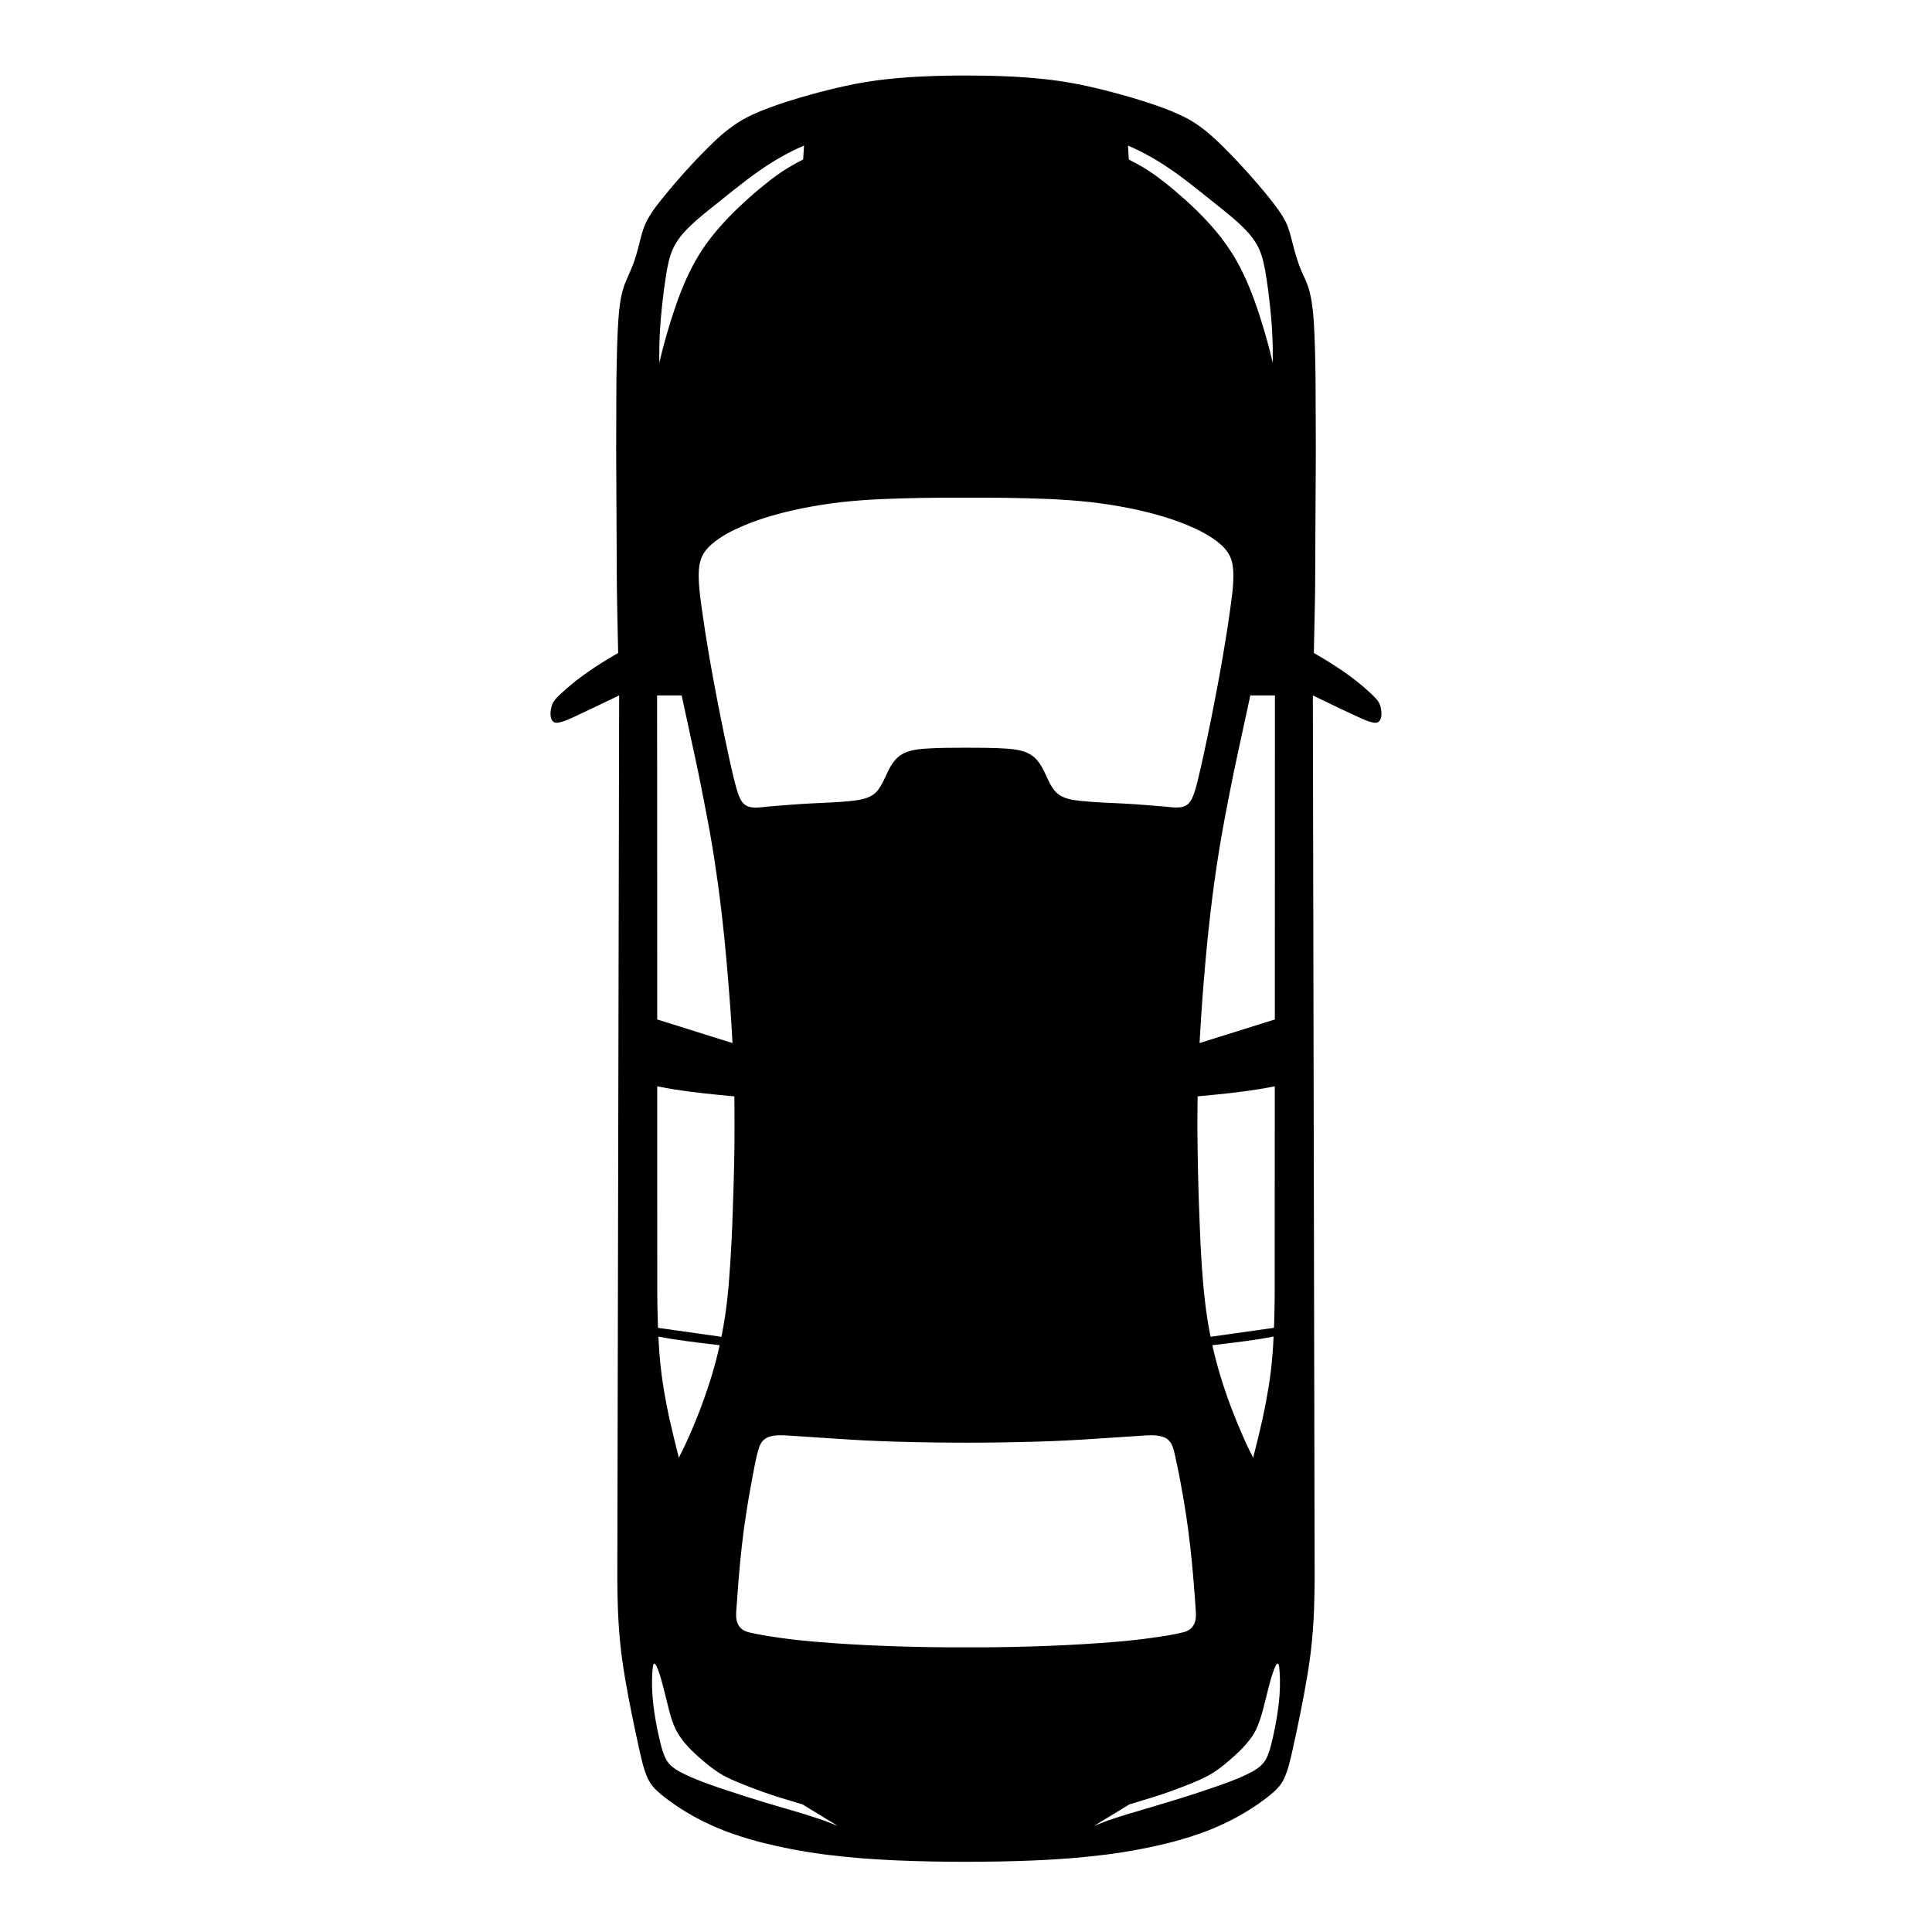 <?xml version="1.0" encoding="UTF-8"?>
<!-- Uploaded to: ICON Repo, www.iconrepo.com, Generator: ICON Repo Mixer Tools -->
<svg fill="#000000" width="800px" height="800px" version="1.1" viewBox="144 144 512 512" xmlns="http://www.w3.org/2000/svg">
 <path d="m491.92 328.3c3.469 1.656 6.922 3.367 10.418 4.969 1.562 0.715 3.156 1.562 4.82 2.035 0.277 0.082 0.582 0.164 0.891 0.207 0.012 0 0.023 0.004 0.039 0.004 0.078 0.012 0.152 0.02 0.227 0.023 0.102 0.008 0.203 0.008 0.301 0l0.094-0.012c0.035-0.004 0.066-0.012 0.102-0.016 0.047-0.012 0.098-0.023 0.145-0.035 0.012-0.004 0.027-0.004 0.039-0.012 0.004-0.004 0.012-0.008 0.016-0.008 0.094-0.035 0.188-0.074 0.273-0.133 0.012-0.008 0.02-0.016 0.027-0.023 0.004-0.004 0.008-0.004 0.012-0.008 0.008-0.004 0.012-0.012 0.02-0.02 1.152-0.883 0.75-3.387 0.348-4.492-0.262-0.723-0.734-1.324-1.258-1.879-0.453-0.496-0.957-0.957-1.461-1.422-0.016-0.016-0.035-0.031-0.051-0.043-0.512-0.469-1.031-0.93-1.559-1.383-0.09-0.078-0.184-0.152-0.273-0.23-0.488-0.414-0.984-0.824-1.484-1.223l-0.129-0.105c-0.012-0.008-0.023-0.02-0.035-0.031-0.055-0.043-0.113-0.082-0.168-0.125-0.637-0.504-1.285-0.988-1.945-1.465-0.246-0.18-0.496-0.352-0.742-0.527-0.254-0.18-0.5-0.363-0.758-0.539-0.332-0.227-0.668-0.445-1-0.668-0.105-0.07-0.211-0.141-0.316-0.211-1.75-1.16-3.535-2.269-5.352-3.316-0.031-0.02-0.062-0.039-0.098-0.059-0.008-0.004-0.016-0.008-0.023-0.012-0.246-0.141-0.496-0.289-0.742-0.426-0.004-0.004-0.008-0.008-0.012-0.012-0.078-0.102-0.094-0.129-0.094-0.227v-0.082-0.051c0.02-0.875 0.035-1.754 0.055-2.633 0.047-2.324 0.098-4.644 0.145-6.969l0.016-0.004c-0.004-0.004-0.012-0.008-0.016-0.012 0.012-0.559 0.023-1.113 0.035-1.672v-0.043c0-0.09 0.004-0.18 0.004-0.27 0.043-2.102 0.09-4.199 0.098-6.301 0.02-4.211 0.043-8.418 0.062-12.629 0.027-5.137 0.051-10.27 0.078-15.406 0.012-2.5 0.035-5 0.039-7.5 0-3.711-0.031-7.418-0.043-11.129-0.008-2-0.012-4.004-0.023-6.004-0.004-0.672-0.004-1.344-0.008-2.016-0.004-0.594-0.02-1.191-0.027-1.785 0-0.09 0-0.18-0.004-0.266-0.004-0.203-0.008-0.41-0.012-0.613-0.023-1.379-0.051-2.762-0.086-4.141-0.043-1.422-0.086-2.844-0.145-4.262-0.004-0.078-0.004-0.156-0.008-0.23-0.086-2.019-0.188-4.062-0.395-6.094-0.051-0.527-0.109-1.059-0.18-1.582-0.016-0.105-0.027-0.207-0.043-0.312-0.039-0.277-0.078-0.555-0.125-0.832-0.043-0.27-0.09-0.539-0.141-0.809-0.027-0.148-0.055-0.301-0.082-0.449-0.07-0.355-0.148-0.707-0.23-1.059-0.016-0.074-0.031-0.152-0.051-0.227-0.004-0.012-0.008-0.023-0.012-0.035-0.016-0.059-0.023-0.117-0.039-0.176-0.387-1.535-1-2.953-1.676-4.379-0.137-0.285-0.262-0.57-0.387-0.859-0.043-0.102-0.09-0.203-0.133-0.309-0.133-0.316-0.262-0.637-0.387-0.957 0-0.004-0.004-0.008-0.004-0.012-0.18-0.469-0.344-0.945-0.508-1.418-0.055-0.156-0.105-0.316-0.156-0.473-0.105-0.316-0.203-0.637-0.301-0.957-0.059-0.199-0.125-0.395-0.18-0.594-0.141-0.484-0.273-0.973-0.406-1.461-0.375-1.406-0.719-2.824-1.117-4.227-0.031-0.117-0.078-0.227-0.113-0.34-0.27-0.887-0.582-1.758-1.012-2.59-1.129-2.199-2.668-4.223-4.238-6.168-0.934-1.184-1.898-2.34-2.875-3.481-0.422-0.492-0.848-0.984-1.273-1.473-0.238-0.273-0.484-0.543-0.727-0.816-0.391-0.441-0.781-0.887-1.176-1.324-0.539-0.598-1.082-1.188-1.629-1.777-0.266-0.289-0.527-0.578-0.793-0.867-1.137-1.215-2.305-2.406-3.488-3.582-0.191-0.191-0.379-0.387-0.57-0.574-0.125-0.125-0.254-0.246-0.379-0.367-0.312-0.301-0.617-0.602-0.934-0.898-0.07-0.066-0.145-0.137-0.219-0.203-0.578-0.539-1.168-1.074-1.77-1.594-0.023-0.02-0.047-0.043-0.07-0.062-0.246-0.215-0.496-0.418-0.746-0.625-0.035-0.027-0.066-0.059-0.102-0.086-0.238-0.195-0.48-0.379-0.723-0.566-1.254-0.973-2.562-1.867-3.957-2.641-0.301-0.164-0.609-0.316-0.91-0.473-0.039-0.02-0.082-0.043-0.121-0.062-0.539-0.277-1.086-0.543-1.637-0.793-0.02-0.008-0.039-0.02-0.059-0.027-0.016-0.008-0.035-0.016-0.055-0.023-1.512-0.688-3.059-1.301-4.621-1.863-0.062-0.023-0.125-0.043-0.184-0.066-0.566-0.207-1.137-0.402-1.707-0.594-0.461-0.156-0.926-0.312-1.387-0.465-0.023-0.008-0.047-0.016-0.07-0.023-0.039-0.012-0.074-0.023-0.113-0.035-0.484-0.156-0.965-0.316-1.449-0.473-0.227-0.07-0.457-0.137-0.684-0.207-0.488-0.152-0.977-0.301-1.469-0.449-0.312-0.094-0.621-0.184-0.934-0.277-0.652-0.191-1.305-0.379-1.957-0.562-0.18-0.051-0.359-0.098-0.539-0.148-0.699-0.191-1.395-0.383-2.094-0.566-0.465-0.121-0.934-0.242-1.402-0.363-0.312-0.078-0.621-0.164-0.934-0.242-0.027-0.008-0.059-0.012-0.086-0.02-0.117-0.031-0.234-0.062-0.355-0.09-2.754-0.691-5.531-1.301-8.324-1.801-0.082-0.016-0.164-0.027-0.246-0.043-0.516-0.09-1.035-0.184-1.555-0.27-0.262-0.043-0.523-0.074-0.781-0.113-0.16-0.023-0.316-0.055-0.473-0.078-0.219-0.031-0.441-0.055-0.66-0.086-0.504-0.07-1.008-0.137-1.508-0.199-0.484-0.059-0.969-0.121-1.453-0.172-0.5-0.055-1.004-0.105-1.508-0.156-0.387-0.039-0.777-0.078-1.164-0.113-0.988-0.09-1.977-0.172-2.965-0.246-1.832-0.137-3.664-0.23-5.5-0.305-0.523-0.02-1.051-0.035-1.574-0.055-0.375-0.012-0.75-0.023-1.125-0.031-0.52-0.012-1.039-0.023-1.559-0.035-0.207-0.004-0.414-0.012-0.625-0.016-0.152-0.004-0.305 0-0.457-0.004-1.395-0.02-2.789-0.035-4.184-0.043-2.102-0.012-4.207 0.008-6.309 0.055h-0.023c-1.746 0.031-3.492 0.094-5.238 0.172-0.137 0.004-0.27 0.008-0.406 0.012-0.816 0.035-1.637 0.082-2.453 0.129-0.641 0.039-1.281 0.082-1.922 0.129-0.125 0.008-0.246 0.016-0.371 0.023-0.055 0.004-0.113 0.008-0.168 0.016-0.699 0.055-1.398 0.113-2.098 0.176-0.246 0.023-0.496 0.047-0.742 0.07-0.594 0.055-1.184 0.117-1.773 0.184-0.473 0.051-0.945 0.109-1.418 0.168-0.293 0.035-0.586 0.066-0.879 0.102-0.09 0.012-0.18 0.027-0.266 0.039-0.742 0.098-1.484 0.207-2.223 0.324-0.277 0.043-0.555 0.078-0.832 0.121-1.828 0.297-3.644 0.656-5.453 1.051-0.406 0.09-0.812 0.184-1.219 0.277-0.426 0.098-0.852 0.191-1.277 0.293-0.203 0.047-0.41 0.09-0.613 0.141-0.426 0.102-0.855 0.215-1.281 0.32-0.133 0.031-0.266 0.062-0.402 0.098-0.117 0.031-0.234 0.062-0.352 0.09-0.531 0.133-1.062 0.27-1.594 0.41-0.598 0.156-1.195 0.316-1.793 0.48-0.215 0.059-0.43 0.117-0.645 0.176-1.875 0.52-3.738 1.066-5.594 1.656-0.008 0.004-0.016 0.004-0.027 0.008-0.004 0-0.008 0.004-0.012 0.004-0.082 0.027-0.164 0.051-0.246 0.078-0.09 0.027-0.18 0.059-0.266 0.086-3.125 0.996-6.254 2.09-9.234 3.469-0.031 0.016-0.062 0.027-0.094 0.039-0.113 0.051-0.223 0.109-0.332 0.16-0.199 0.094-0.402 0.188-0.602 0.285-0.059 0.027-0.113 0.059-0.168 0.09-0.059 0.027-0.113 0.059-0.168 0.09-0.914 0.465-1.793 0.977-2.641 1.527-0.234 0.152-0.469 0.301-0.699 0.461-0.043 0.027-0.082 0.055-0.121 0.086-0.449 0.309-0.887 0.633-1.32 0.965-0.773 0.582-1.535 1.184-2.269 1.828-0.246 0.219-0.484 0.445-0.73 0.664-0.109 0.098-0.219 0.199-0.324 0.297-0.281 0.258-0.566 0.52-0.844 0.785-0.348 0.328-0.688 0.668-1.031 1.004-0.273 0.266-0.551 0.531-0.82 0.801-0.703 0.703-1.402 1.414-2.09 2.133-0.414 0.438-0.828 0.875-1.238 1.312-0.07 0.074-0.137 0.145-0.207 0.219-0.043 0.047-0.09 0.098-0.133 0.145-0.496 0.535-0.992 1.074-1.484 1.613-0.176 0.195-0.352 0.387-0.527 0.582-0.262 0.289-0.523 0.574-0.781 0.867-0.113 0.129-0.227 0.262-0.344 0.391-0.305 0.344-0.605 0.688-0.906 1.035-0.324 0.371-0.645 0.738-0.965 1.113-0.324 0.379-0.641 0.762-0.961 1.141-0.27 0.324-0.543 0.645-0.809 0.973-0.043 0.055-0.09 0.105-0.133 0.156-2.008 2.461-4.176 5.035-5.559 7.918-0.152 0.316-0.285 0.637-0.41 0.961-0.016 0.043-0.039 0.078-0.055 0.121-0.012 0.031-0.02 0.066-0.035 0.102-0.105 0.281-0.195 0.57-0.285 0.855-0.441 1.375-0.77 2.789-1.125 4.188-0.32 1.207-0.656 2.41-1.043 3.598-0.629 1.93-1.539 3.75-2.301 5.621-0.23 0.527-0.449 1.062-0.621 1.617-0.902 2.844-1.223 5.875-1.414 8.867-0.059 0.875-0.105 1.746-0.152 2.617-0.098 1.922-0.16 3.844-0.211 5.769-0.047 1.777-0.078 3.559-0.109 5.336 0 0.113 0 0.23-0.004 0.344-0.004 0.258-0.012 0.516-0.016 0.773-0.055 3.871-0.043 7.746-0.051 11.617-0.008 1.391-0.008 2.781-0.016 4.172-0.004 0.488-0.004 0.98-0.004 1.473 0 0.75-0.008 1.5-0.008 2.254 0.004 2.672 0.027 5.34 0.039 8.012 0.027 5.148 0.051 10.293 0.078 15.441 0.02 4.109 0.043 8.223 0.062 12.332 0.008 1.363 0.031 2.723 0.059 4.086v0.047c0.008 0.422 0.016 0.844 0.027 1.266 0.008 0.387 0.016 0.773 0.023 1.164 0.012 0.488 0.02 0.973 0.031 1.461-0.004 0.004-0.012 0.008-0.016 0.012l0.016 0.004c0.066 3.301 0.137 6.598 0.203 9.898-0.344 0.199-0.688 0.395-1.035 0.594-0.039 0.023-0.078 0.043-0.117 0.066-0.145 0.086-0.289 0.176-0.434 0.262-1.449 0.848-2.879 1.73-4.285 2.652-0.379 0.25-0.754 0.504-1.133 0.758-0.211 0.145-0.426 0.281-0.637 0.426-0.098 0.066-0.195 0.141-0.293 0.207-0.414 0.285-0.824 0.578-1.23 0.875-0.332 0.242-0.66 0.488-0.984 0.734-0.277 0.211-0.566 0.41-0.84 0.625-0.094 0.074-0.188 0.156-0.281 0.23-0.234 0.184-0.461 0.379-0.691 0.566-0.723 0.586-1.43 1.191-2.125 1.812-0.23 0.207-0.469 0.406-0.699 0.617-0.207 0.188-0.41 0.379-0.613 0.566-0.012 0.012-0.027 0.023-0.039 0.035-0.062 0.059-0.125 0.121-0.188 0.18-0.051 0.051-0.105 0.102-0.156 0.152-0.68 0.66-1.348 1.371-1.695 2.262-0.449 1.141-0.867 3.703 0.32 4.606 0.105 0.078 0.219 0.137 0.34 0.176 0.004 0 0.004 0.004 0.008 0.004h0.008c0.027 0.008 0.055 0.012 0.082 0.02 0.105 0.027 0.211 0.039 0.32 0.047 0.441 0.031 0.906-0.074 1.32-0.195 0.035-0.012 0.074-0.02 0.109-0.031 0.031-0.008 0.059-0.02 0.086-0.031 1.188-0.34 2.336-0.887 3.457-1.418 0.215-0.098 0.426-0.199 0.641-0.297 0.316-0.145 0.625-0.297 0.938-0.441 1.121-0.523 2.242-1.047 3.359-1.582 0.059-0.027 0.121-0.059 0.18-0.086 2.191-1.047 4.379-2.109 6.574-3.156l-0.484 234.27c0.016 2.672 0.066 5.34 0.16 8.008 0.082 2.379 0.238 4.75 0.445 7.121 0.023 0.266 0.051 0.531 0.074 0.797 0.039 0.434 0.078 0.863 0.121 1.297 0.305 2.984 0.742 5.953 1.242 8.91 0.516 3.066 1.098 6.121 1.711 9.172 0.07 0.348 0.145 0.695 0.215 1.043 0 0.004 0 0.008 0.004 0.012 0.016 0.082 0.035 0.164 0.051 0.246 0.242 1.207 0.492 2.41 0.746 3.617 0.176 0.836 0.363 1.668 0.543 2.504 0.148 0.676 0.289 1.348 0.441 2.023 0.32 1.434 0.633 2.898 1.031 4.34 0.066 0.234 0.129 0.473 0.199 0.703 0.008 0.031 0.02 0.062 0.027 0.094 0.195 0.652 0.414 1.289 0.664 1.914 0.012 0.027 0.02 0.051 0.031 0.078 0.094 0.23 0.191 0.457 0.293 0.68 0.035 0.078 0.066 0.156 0.102 0.234 0.039 0.082 0.082 0.152 0.121 0.23 0.035 0.074 0.07 0.152 0.105 0.223 0.031 0.059 0.07 0.113 0.102 0.172 0.055 0.098 0.113 0.191 0.168 0.285 1.012 1.664 2.555 2.957 4.098 4.141 0.004 0.004 0.012 0.008 0.016 0.012 0.008 0.008 0.02 0.012 0.027 0.02 0.18 0.137 0.363 0.277 0.543 0.414 0.133 0.102 0.27 0.191 0.402 0.289 0.43 0.32 0.863 0.637 1.301 0.941 0.141 0.098 0.285 0.195 0.426 0.293 0.508 0.348 1.02 0.688 1.535 1.016 0.074 0.047 0.148 0.09 0.219 0.137 0.578 0.363 1.16 0.719 1.75 1.066 0.047 0.027 0.098 0.055 0.145 0.082 0.406 0.238 0.812 0.477 1.227 0.707 0.164 0.09 0.332 0.176 0.5 0.266 0.051 0.027 0.098 0.059 0.148 0.086 0.117 0.062 0.234 0.121 0.352 0.18 0.469 0.25 0.941 0.496 1.418 0.734 0.211 0.105 0.426 0.207 0.637 0.309 0.504 0.242 1.008 0.484 1.516 0.715 0.094 0.043 0.188 0.082 0.281 0.125 0.621 0.277 1.246 0.547 1.875 0.809 0.016 0.008 0.035 0.012 0.051 0.02 0.434 0.176 0.863 0.359 1.301 0.527 0.18 0.07 0.363 0.133 0.543 0.199 0.07 0.027 0.141 0.059 0.215 0.086 0.223 0.082 0.445 0.16 0.668 0.242 0.328 0.121 0.66 0.242 0.992 0.355 0.559 0.195 1.121 0.383 1.688 0.566 0.113 0.039 0.23 0.074 0.344 0.113 0.621 0.199 1.246 0.391 1.871 0.574 0.109 0.031 0.219 0.066 0.332 0.098 0.578 0.168 1.156 0.328 1.734 0.488 0.117 0.031 0.234 0.066 0.352 0.098 0.066 0.016 0.133 0.031 0.195 0.051 0.172 0.047 0.344 0.098 0.516 0.141 0.477 0.125 0.957 0.242 1.438 0.359 0.051 0.012 0.105 0.027 0.156 0.039 2.18 0.535 4.375 1.016 6.582 1.438 0.078 0.016 0.156 0.031 0.238 0.047 0.062 0.012 0.129 0.023 0.191 0.035 0.07 0.012 0.137 0.027 0.207 0.039 0.094 0.016 0.184 0.031 0.277 0.051 2.086 0.398 4.184 0.738 6.285 1.035 0.234 0.031 0.469 0.062 0.703 0.098 0.398 0.055 0.793 0.109 1.191 0.164 0.117 0.016 0.234 0.027 0.352 0.039 0.066 0.008 0.129 0.02 0.195 0.027 0.176 0.023 0.355 0.039 0.531 0.059 2.648 0.328 5.301 0.602 7.961 0.816 0.211 0.016 0.418 0.027 0.629 0.047 0.156 0.012 0.312 0.031 0.469 0.043 0.598 0.047 1.191 0.082 1.789 0.121 0.711 0.051 1.426 0.102 2.137 0.145 0.797 0.051 1.594 0.09 2.391 0.129 0.531 0.027 1.062 0.062 1.594 0.086 0.195 0.008 0.387 0.016 0.582 0.023 0.176 0.008 0.352 0.02 0.527 0.027 2.844 0.125 5.688 0.207 8.531 0.266 0.113 0.004 0.227 0.008 0.34 0.008h0.094c0.141 0.004 0.285 0.008 0.426 0.012 2.949 0.055 5.898 0.078 8.848 0.074 2.594-0.004 5.188-0.02 7.781-0.066 0.309-0.004 0.613-0.004 0.922-0.012 0.125-0.004 0.25-0.008 0.379-0.008h0.09c0.109-0.004 0.219-0.008 0.324-0.008 2.902-0.059 5.801-0.145 8.699-0.273 0.152-0.008 0.305-0.016 0.461-0.023 0.16-0.008 0.32-0.012 0.48-0.02 0.539-0.023 1.078-0.059 1.617-0.086 0.82-0.043 1.637-0.082 2.457-0.133 0.688-0.043 1.375-0.094 2.059-0.141 0.641-0.043 1.285-0.082 1.926-0.133 0.141-0.012 0.277-0.027 0.414-0.039 0.176-0.016 0.352-0.023 0.527-0.039 2.664-0.215 5.328-0.488 7.981-0.816 0.203-0.023 0.41-0.043 0.613-0.066 0.066-0.008 0.133-0.02 0.199-0.027 0.098-0.012 0.199-0.023 0.297-0.035 0.34-0.043 0.684-0.094 1.023-0.141 0.328-0.043 0.66-0.09 0.988-0.133 0.617-0.09 1.234-0.18 1.852-0.277 0.051-0.008 0.105-0.016 0.156-0.023 1.367-0.215 2.734-0.453 4.098-0.707 0.125-0.023 0.246-0.043 0.371-0.066 0.062-0.012 0.125-0.023 0.188-0.035 0.051-0.008 0.098-0.02 0.148-0.027 0.086-0.016 0.172-0.035 0.258-0.051 2.164-0.414 4.32-0.883 6.465-1.406 0.168-0.039 0.332-0.082 0.496-0.125 0.41-0.102 0.824-0.203 1.234-0.309 0.145-0.039 0.289-0.078 0.434-0.117 0.074-0.02 0.148-0.039 0.223-0.059 0.141-0.039 0.281-0.082 0.426-0.121 0.562-0.152 1.125-0.309 1.688-0.473 0.109-0.031 0.219-0.066 0.328-0.098 0.629-0.188 1.258-0.379 1.883-0.578 0.121-0.039 0.238-0.078 0.355-0.117 0.566-0.184 1.133-0.375 1.699-0.57 0.328-0.113 0.656-0.234 0.984-0.355 0.242-0.09 0.484-0.172 0.727-0.262 0.07-0.027 0.141-0.055 0.207-0.082 0.164-0.062 0.328-0.117 0.488-0.18 0.438-0.168 0.875-0.352 1.309-0.531 0.039-0.016 0.078-0.031 0.113-0.047 0.617-0.254 1.234-0.523 1.844-0.797 0.094-0.043 0.191-0.086 0.285-0.129 0.504-0.23 1.008-0.469 1.508-0.711 0.211-0.105 0.426-0.207 0.637-0.312 0.461-0.23 0.914-0.469 1.367-0.707 0.137-0.074 0.277-0.141 0.414-0.215 0.055-0.031 0.105-0.062 0.16-0.09 0.145-0.078 0.293-0.152 0.438-0.23 0.395-0.219 0.785-0.449 1.176-0.676 0.09-0.055 0.184-0.105 0.273-0.156 0.555-0.324 1.098-0.66 1.641-1 0.105-0.066 0.207-0.129 0.312-0.195 0.488-0.312 0.973-0.637 1.453-0.961 0.164-0.113 0.332-0.223 0.496-0.336 0.41-0.285 0.812-0.582 1.211-0.879 0.156-0.117 0.32-0.227 0.477-0.344 1.523-1.152 3.113-2.383 4.25-3.949 0.004-0.008 0.008-0.012 0.012-0.02 0.137-0.188 0.266-0.387 0.387-0.586 0.059-0.094 0.113-0.188 0.168-0.285 0.039-0.07 0.086-0.137 0.125-0.211 0.035-0.07 0.066-0.141 0.102-0.211 0.031-0.062 0.07-0.121 0.098-0.188 0.039-0.082 0.07-0.164 0.105-0.246 0.102-0.227 0.203-0.453 0.297-0.684 0.008-0.02 0.016-0.043 0.023-0.062 0.254-0.629 0.477-1.277 0.672-1.934 0.004-0.02 0.012-0.035 0.016-0.055 0.078-0.258 0.152-0.52 0.223-0.781 0.391-1.422 0.703-2.871 1.02-4.285 0.125-0.562 0.242-1.125 0.367-1.688 0.219-0.992 0.438-1.984 0.648-2.977 0.066-0.32 0.133-0.645 0.199-0.965 0.195-0.934 0.391-1.867 0.578-2.805 0.012-0.051 0.02-0.102 0.031-0.152 0.059-0.285 0.117-0.566 0.176-0.852 0.613-3.062 1.199-6.137 1.719-9.219 0.496-2.945 0.938-5.902 1.238-8.875 0.035-0.348 0.066-0.695 0.098-1.043 0.039-0.398 0.078-0.801 0.113-1.199 0.027-0.293 0.047-0.59 0.07-0.883 0.031-0.391 0.062-0.781 0.094-1.172 0.121-1.641 0.215-3.281 0.27-4.926 0.035-1.051 0.062-2.106 0.086-3.156 0.008-0.258 0.016-0.516 0.02-0.777 0.027-1.371 0.047-2.746 0.055-4.117zm-11.441-104.07c0.293 2.66 0.535 5.328 0.672 8 0.137 2.656 0.176 5.305 0.129 7.965l-0.008-0.012c-0.086-0.395-0.172-0.785-0.262-1.18-0.043-0.184-0.09-0.367-0.133-0.551-0.125-0.523-0.25-1.043-0.383-1.566-0.055-0.219-0.113-0.438-0.172-0.656-0.117-0.453-0.238-0.91-0.363-1.363-0.105-0.383-0.215-0.766-0.32-1.148-0.031-0.113-0.062-0.227-0.094-0.34-0.027-0.098-0.059-0.199-0.086-0.297-0.07-0.246-0.141-0.496-0.211-0.742-0.074-0.246-0.148-0.492-0.223-0.738-0.059-0.195-0.117-0.391-0.176-0.586-0.117-0.398-0.238-0.797-0.359-1.195-0.141-0.465-0.289-0.93-0.434-1.391-0.082-0.266-0.164-0.531-0.25-0.797-0.047-0.141-0.094-0.281-0.141-0.426-0.164-0.508-0.332-1.016-0.504-1.52-0.172-0.5-0.348-0.996-0.527-1.496-0.066-0.18-0.129-0.363-0.195-0.547-0.051-0.141-0.102-0.285-0.152-0.426-0.07-0.184-0.141-0.367-0.211-0.551-0.188-0.492-0.375-0.988-0.57-1.477-0.035-0.094-0.074-0.184-0.109-0.277-0.254-0.633-0.516-1.262-0.785-1.887-0.035-0.078-0.066-0.156-0.102-0.234-0.094-0.211-0.18-0.426-0.273-0.641-0.184-0.41-0.375-0.812-0.566-1.219-0.035-0.078-0.07-0.156-0.109-0.234-0.32-0.676-0.652-1.344-1-2.008-0.004-0.008-0.008-0.016-0.012-0.02-0.016-0.027-0.031-0.059-0.047-0.086-0.332-0.629-0.676-1.254-1.035-1.867-0.027-0.047-0.055-0.09-0.078-0.137-0.203-0.352-0.406-0.703-0.617-1.047-0.16-0.262-0.332-0.516-0.496-0.773-0.023-0.035-0.043-0.066-0.066-0.102-0.363-0.562-0.738-1.113-1.121-1.66-0.074-0.105-0.145-0.207-0.219-0.312-0.32-0.449-0.652-0.891-0.984-1.332-0.098-0.129-0.188-0.262-0.289-0.391-0.031-0.039-0.062-0.078-0.094-0.117-0.422-0.539-0.852-1.074-1.289-1.602-0.016-0.02-0.031-0.039-0.047-0.055-0.043-0.051-0.086-0.098-0.125-0.148-1.441-1.707-2.969-3.34-4.559-4.91-0.02-0.02-0.039-0.043-0.059-0.062-0.016-0.016-0.035-0.031-0.051-0.047-0.117-0.113-0.23-0.234-0.348-0.348-0.102-0.098-0.211-0.191-0.312-0.293-1.723-1.676-3.519-3.281-5.356-4.832-0.082-0.07-0.16-0.141-0.238-0.207-0.145-0.121-0.293-0.242-0.438-0.363-0.094-0.078-0.188-0.16-0.285-0.238-0.074-0.059-0.148-0.117-0.223-0.18-0.484-0.383-0.961-0.77-1.441-1.152-0.055-0.043-0.109-0.09-0.168-0.133-0.457-0.359-0.918-0.715-1.387-1.062-0.352-0.266-0.711-0.523-1.066-0.781-0.125-0.09-0.246-0.176-0.371-0.262-0.266-0.188-0.527-0.383-0.801-0.566-0.121-0.082-0.246-0.152-0.367-0.23-0.461-0.305-0.93-0.602-1.402-0.891-0.059-0.035-0.113-0.074-0.172-0.109-0.172-0.102-0.348-0.195-0.52-0.293-0.461-0.266-0.918-0.531-1.387-0.785-0.086-0.047-0.168-0.09-0.254-0.137-0.473-0.254-0.949-0.504-1.43-0.754-0.09-0.047-0.176-0.094-0.266-0.141l-0.004-0.008c0.004 0.004 0.008 0.004 0.012 0.008l-0.223-3.68c1.895 0.805 3.742 1.719 5.547 2.715 2.219 1.227 4.359 2.598 6.441 4.047 2.168 1.512 4.258 3.125 6.328 4.766 2.324 1.84 4.637 3.703 6.949 5.559 1.875 1.504 3.731 3.059 5.434 4.758 1.555 1.551 2.953 3.269 3.906 5.258 1.023 2.137 1.508 4.488 1.887 6.812 0.43 2.566 0.773 5.148 1.059 7.731zm-4.223 305.45c-0.051 0.207-0.105 0.41-0.156 0.617v0.008c-0.027-0.051-0.055-0.102-0.082-0.152-0.352-0.68-0.695-1.363-1.027-2.051-0.105-0.215-0.207-0.434-0.312-0.652-0.188-0.391-0.367-0.785-0.547-1.18-0.227-0.488-0.445-0.98-0.668-1.473-1.113-2.523-2.164-5.066-3.141-7.644-0.367-0.977-0.73-1.957-1.078-2.941-0.355-1-0.699-2.008-1.027-3.019-0.102-0.309-0.195-0.621-0.293-0.934-0.215-0.672-0.426-1.344-0.629-2.019-0.129-0.434-0.25-0.871-0.375-1.305-0.16-0.566-0.324-1.129-0.477-1.699-0.125-0.461-0.242-0.922-0.359-1.387-0.145-0.559-0.281-1.117-0.414-1.676-0.109-0.457-0.215-0.914-0.32-1.375-0.023-0.102-0.043-0.207-0.066-0.309 3.902-0.449 7.805-0.91 11.688-1.508 0.402-0.062 0.801-0.117 1.203-0.18 1.117-0.18 2.227-0.387 3.336-0.609-0.039 0.77-0.07 1.543-0.117 2.312-0.168 2.68-0.402 5.352-0.754 8.012-0.008 0.062-0.02 0.129-0.027 0.191-0.105 0.797-0.223 1.594-0.348 2.391-0.035 0.215-0.07 0.426-0.102 0.641-0.426 2.625-0.934 5.234-1.484 7.836-0.082 0.395-0.176 0.789-0.262 1.184-0.672 2.988-1.402 5.957-2.16 8.922zm-144.45-330.01c2.316-1.855 4.625-3.715 6.949-5.559 2.07-1.641 4.164-3.254 6.328-4.766 2.078-1.449 4.223-2.82 6.441-4.047 1.805-1 3.652-1.91 5.547-2.715l-0.223 3.68c0.004-0.004 0.008-0.004 0.012-0.008l-0.012 0.016c-0.293 0.148-0.586 0.301-0.879 0.453-0.266 0.133-0.535 0.27-0.793 0.41-0.125 0.066-0.242 0.141-0.367 0.207-0.32 0.176-0.637 0.359-0.953 0.543-0.273 0.156-0.551 0.309-0.82 0.473-0.586 0.352-1.164 0.711-1.73 1.086-0.027 0.023-0.059 0.043-0.09 0.066-0.02 0.012-0.039 0.023-0.059 0.035-0.137 0.09-0.266 0.188-0.398 0.281-0.414 0.281-0.824 0.566-1.23 0.863-0.352 0.258-0.703 0.52-1.051 0.785-0.16 0.121-0.32 0.242-0.48 0.367-0.594 0.461-1.18 0.934-1.766 1.41-0.262 0.211-0.52 0.426-0.777 0.641-0.094 0.078-0.191 0.156-0.285 0.234-0.086 0.07-0.168 0.148-0.254 0.219-0.367 0.309-0.734 0.613-1.098 0.926-0.406 0.352-0.805 0.715-1.207 1.07-0.145 0.129-0.293 0.258-0.438 0.387-0.887 0.797-1.762 1.602-2.617 2.426-0.102 0.098-0.203 0.188-0.305 0.285-0.16 0.152-0.316 0.312-0.473 0.469-0.121 0.121-0.242 0.238-0.363 0.359-0.422 0.422-0.84 0.848-1.258 1.273-0.082 0.086-0.168 0.168-0.25 0.254-0.043 0.047-0.086 0.094-0.129 0.137-0.312 0.324-0.617 0.656-0.922 0.988-0.531 0.578-1.055 1.168-1.566 1.762-0.105 0.125-0.219 0.246-0.324 0.371-0.219 0.262-0.43 0.527-0.645 0.789-0.242 0.297-0.484 0.59-0.719 0.891-0.199 0.254-0.391 0.512-0.586 0.766-0.234 0.309-0.465 0.621-0.695 0.934-0.094 0.129-0.191 0.254-0.285 0.383-0.098 0.137-0.188 0.281-0.281 0.418-0.23 0.336-0.461 0.672-0.684 1.012-0.148 0.23-0.301 0.457-0.449 0.688-0.074 0.117-0.156 0.234-0.23 0.352-0.215 0.348-0.422 0.699-0.629 1.051-0.066 0.113-0.137 0.223-0.203 0.336-0.707 1.223-1.363 2.469-1.977 3.738-0.023 0.051-0.051 0.098-0.074 0.148-0.062 0.129-0.117 0.262-0.18 0.391-0.141 0.301-0.285 0.598-0.422 0.898-0.078 0.168-0.148 0.344-0.223 0.512-0.109 0.246-0.215 0.492-0.32 0.738-0.191 0.445-0.379 0.891-0.562 1.34-0.098 0.234-0.191 0.469-0.285 0.707-0.195 0.488-0.383 0.98-0.566 1.469-0.074 0.195-0.148 0.387-0.219 0.582-0.254 0.688-0.5 1.379-0.738 2.07-0.004 0.016-0.012 0.035-0.016 0.051-0.867 2.531-1.664 5.09-2.398 7.664-0.004 0.012-0.008 0.023-0.012 0.039-0.027 0.094-0.051 0.184-0.078 0.277-0.098 0.348-0.199 0.691-0.293 1.039-0.012 0.047-0.023 0.094-0.039 0.141-0.523 1.883-1 3.781-1.418 5.691l-0.004 0.008c-0.047-2.656-0.012-5.309 0.129-7.965 0.137-2.672 0.379-5.34 0.672-8 0.285-2.582 0.625-5.164 1.047-7.731 0.383-2.324 0.863-4.676 1.887-6.812 0.953-1.988 2.352-3.707 3.906-5.258 1.699-1.68 3.555-3.234 5.43-4.738zm135.47 88.422c1.055 0.891 1.988 1.938 2.606 3.18 0.691 1.398 0.922 2.953 0.965 4.496 0.098 3.543-0.488 7.117-0.969 10.617-0.488 3.566-1.078 7.121-1.668 10.672-0.031 0.191-0.062 0.383-0.094 0.578-0.578 3.504-1.242 6.992-1.906 10.477l-0.035 0.188c-0.625 3.289-1.27 6.578-1.957 9.855-0.805 3.828-1.609 7.656-2.508 11.461-0.387 1.633-0.785 3.277-1.355 4.856-0.305 0.84-0.672 1.719-1.289 2.383-1.547 1.66-4.281 1.074-6.277 0.91-3.613-0.297-7.227-0.617-10.848-0.809-3.91-0.207-7.848-0.305-11.742-0.73-2.492-0.273-5.152-0.707-6.793-2.793-1.918-2.441-2.531-5.664-4.602-8.023-2.106-2.402-5.137-2.816-8.16-3.023-3.535-0.246-7.09-0.219-10.633-0.238-3.457 0.016-6.922-0.004-10.371 0.223-2.992 0.195-6.086 0.527-8.238 2.84-2.16 2.32-2.793 5.539-4.648 8.047-1.586 2.141-4.144 2.648-6.656 2.941-3.832 0.449-7.719 0.531-11.57 0.738-3.609 0.191-7.207 0.496-10.809 0.793-2.059 0.168-5.027 0.871-6.68-0.785-0.578-0.578-0.934-1.344-1.23-2.094-0.617-1.57-1.02-3.234-1.414-4.871-0.906-3.769-1.699-7.562-2.496-11.355-0.695-3.312-1.355-6.633-1.984-9.957-0.023-0.121-0.047-0.242-0.07-0.363-0.656-3.461-1.316-6.918-1.898-10.391-0.047-0.281-0.094-0.566-0.141-0.848-0.57-3.394-1.133-6.789-1.602-10.199-0.488-3.543-1.078-7.144-1.039-10.727 0.016-1.547 0.191-3.117 0.824-4.543 0.57-1.289 1.48-2.383 2.535-3.305 2.519-2.211 5.66-3.777 8.73-5.074 2.281-0.965 4.625-1.762 7-2.461 1.004-0.297 2.016-0.578 3.027-0.84 3.473-0.898 6.992-1.582 10.535-2.144 3.492-0.555 7.012-0.938 10.539-1.195 3.703-0.27 7.406-0.406 11.117-0.512 3.375-0.098 6.754-0.156 10.129-0.172 4.121-0.02 8.238-0.02 12.355-0.004 3.352 0.016 6.699 0.062 10.051 0.156 3.707 0.105 7.41 0.219 11.109 0.488 3.582 0.262 7.148 0.621 10.699 1.172 3.543 0.547 7.066 1.23 10.543 2.109 1.145 0.289 2.281 0.605 3.414 0.941 2.297 0.676 4.57 1.445 6.781 2.367 3.055 1.262 6.168 2.812 8.723 4.969zm14.391 206.41c0 0.023 0 0.051-0.004 0.074-0.016 0.438-0.035 0.875-0.051 1.309l-4.578 0.648-12.227 1.73c-0.035-0.168-0.07-0.34-0.102-0.508-0.152-0.781-0.293-1.562-0.43-2.348-0.039-0.234-0.086-0.465-0.125-0.699-0.359-2.156-0.656-4.324-0.898-6.496-0.016-0.125-0.023-0.25-0.039-0.375-0.098-0.902-0.191-1.805-0.273-2.707-0.074-0.789-0.137-1.578-0.203-2.367-0.012-0.148-0.023-0.293-0.035-0.441-0.07-0.883-0.133-1.762-0.195-2.644-0.012-0.152-0.02-0.301-0.031-0.453-0.105-1.566-0.199-3.137-0.281-4.707-0.039-0.777-0.07-1.559-0.105-2.336-0.047-1.07-0.098-2.137-0.137-3.207-0.066-1.898-0.141-3.797-0.215-5.699-0.023-0.754-0.055-1.508-0.078-2.262-0.066-2.188-0.125-4.371-0.18-6.559-0.07-3.582-0.125-7.164-0.156-10.75-0.012-3.055 0.004-6.109 0.062-9.16 2.781-0.254 5.562-0.52 8.34-0.832 2.664-0.297 5.316-0.66 7.965-1.074 0.375-0.059 0.746-0.129 1.117-0.191 1.008-0.176 2.016-0.359 3.019-0.562 0 2.898 0 5.793-0.004 8.691 0 4.434-0.004 8.867-0.004 13.301 0 3.926-0.004 7.852-0.004 11.777 0 3.242 0 6.488-0.004 9.73 0 2.406 0 4.812-0.004 7.219v4.242 0.211c-0.02 2.488-0.062 4.965-0.141 7.445zm-163.42-3.207c-0.012-0.52-0.023-1.043-0.031-1.562-0.016-0.961-0.031-1.922-0.031-2.883v-4.242c0-2.406 0-4.812-0.004-7.219 0-3.242-0.004-6.488-0.004-9.73 0-3.926-0.004-7.852-0.004-11.777 0-4.434-0.004-8.867-0.004-13.301 0-2.898 0-5.793-0.004-8.691 1.004 0.203 2.012 0.387 3.019 0.562 0.371 0.062 0.746 0.133 1.117 0.191 2.644 0.418 5.301 0.781 7.965 1.074 2.777 0.309 5.555 0.578 8.34 0.832 0.012 0.547 0.016 1.09 0.023 1.637 0.043 3.977 0.035 7.949 0.004 11.926-0.051 3.598-0.141 7.195-0.246 10.793-0.109 3.211-0.199 6.422-0.324 9.629-0.059 1.48-0.129 2.961-0.199 4.441-0.188 3.769-0.43 7.535-0.738 11.301-0.027 0.32-0.055 0.641-0.082 0.965-0.094 0.98-0.188 1.961-0.297 2.941-0.109 0.969-0.23 1.938-0.359 2.906-0.062 0.465-0.133 0.926-0.199 1.391-0.082 0.551-0.164 1.102-0.254 1.652-0.074 0.469-0.152 0.934-0.234 1.398-0.117 0.664-0.238 1.328-0.363 1.992-0.047 0.25-0.098 0.496-0.145 0.746l-12.227-1.73-4.586-0.648c-0.004-0.121-0.012-0.246-0.016-0.367-0.047-1.41-0.09-2.82-0.117-4.227zm0.047-163h6.352c0.805 3.731 1.613 7.457 2.418 11.188 0.738 3.414 1.504 6.82 2.195 10.242 0.906 4.512 1.781 9.023 2.629 13.547 0.098 0.527 0.191 1.055 0.285 1.586 0.141 0.785 0.277 1.574 0.41 2.359 0.031 0.184 0.062 0.371 0.094 0.555 0.129 0.789 0.258 1.578 0.383 2.371 0.082 0.512 0.164 1.027 0.242 1.539 0.297 1.922 0.578 3.848 0.852 5.777 0.039 0.289 0.082 0.582 0.121 0.871 0.117 0.863 0.234 1.723 0.344 2.586 0.16 1.254 0.316 2.508 0.465 3.762 0.012 0.109 0.027 0.223 0.039 0.332 0.125 1.059 0.246 2.121 0.363 3.18 0.152 1.363 0.305 2.727 0.441 4.09 0.039 0.383 0.078 0.766 0.117 1.148 0.199 1.969 0.379 3.941 0.551 5.91 0.359 4.106 0.684 8.215 0.992 12.328 0.078 1.172 0.156 2.344 0.23 3.516 0.062 1.02 0.129 2.039 0.184 3.059 0.039 0.727 0.07 1.453 0.105 2.18l-17.402-5.457-2.539-0.797v-3.156c0-5.094-0.004-10.188-0.004-15.281 0-5-0.004-9.996-0.004-14.996 0-4.746-0.004-9.492-0.004-14.238 0-4.34-0.004-8.68-0.004-13.02 0-3.766-0.004-7.527-0.004-11.289 0-3.062 0-6.121-0.004-9.184v-4.707zm163.57 13.891c0 3.762-0.004 7.527-0.004 11.289 0 4.34-0.004 8.68-0.004 13.02 0 4.746-0.004 9.492-0.004 14.238 0 4.996-0.004 9.996-0.004 14.996 0 5.094-0.004 10.188-0.004 15.281v3.156l-2.539 0.797-17.406 5.457c0.016-0.332 0.031-0.664 0.051-0.992 0.227-3.918 0.477-7.832 0.77-11.746 0.078-1.062 0.168-2.125 0.254-3.188 0.273-3.262 0.547-6.519 0.859-9.777 0.121-1.234 0.25-2.469 0.379-3.703 0.309-2.859 0.633-5.715 0.984-8.566 0.191-1.531 0.387-3.066 0.602-4.594 0.035-0.266 0.078-0.531 0.113-0.797 0.199-1.418 0.406-2.836 0.621-4.25 0.238-1.578 0.488-3.156 0.75-4.731 0.438-2.609 0.914-5.215 1.398-7.816 0.281-1.492 0.566-2.984 0.855-4.477 0.398-2.019 0.801-4.039 1.207-6.059 0.16-0.797 0.328-1.594 0.492-2.391 0.484-2.324 0.988-4.644 1.496-6.965 0.285-1.301 0.566-2.598 0.848-3.898 0.012-0.055 0.023-0.113 0.035-0.168 0.012-0.055 0.023-0.113 0.035-0.168 0.016-0.066 0.027-0.133 0.043-0.199 0.547-2.547 1.098-5.094 1.656-7.637h6.516v7.035 3.418 3.434zm-160.32 178.39c-0.059-0.266-0.117-0.527-0.176-0.793-0.051-0.23-0.098-0.461-0.148-0.691-0.16-0.742-0.312-1.488-0.461-2.231-0.023-0.125-0.051-0.25-0.074-0.375-0.117-0.605-0.234-1.215-0.344-1.82-0.086-0.461-0.168-0.926-0.25-1.387-0.055-0.309-0.105-0.621-0.156-0.93-0.082-0.492-0.164-0.984-0.238-1.477-0.391-2.582-0.695-5.176-0.91-7.777-0.066-0.789-0.117-1.582-0.168-2.371-0.051-0.844-0.086-1.688-0.129-2.527 1.109 0.223 2.219 0.43 3.336 0.609 0.402 0.066 0.801 0.121 1.203 0.18 3.883 0.594 7.781 1.059 11.688 1.508-0.008 0.039-0.016 0.082-0.027 0.121-0.102 0.449-0.199 0.898-0.305 1.348-0.102 0.422-0.207 0.84-0.312 1.262-0.164 0.656-0.328 1.316-0.504 1.973-0.039 0.152-0.086 0.305-0.129 0.457-0.223 0.816-0.449 1.633-0.691 2.441-0.598 2.012-1.25 4.012-1.953 5.988-0.152 0.426-0.309 0.852-0.465 1.277-0.188 0.52-0.375 1.039-0.57 1.555-0.219 0.586-0.445 1.164-0.672 1.746-0.168 0.434-0.336 0.871-0.512 1.305-0.172 0.43-0.348 0.859-0.523 1.285-0.289 0.707-0.586 1.41-0.887 2.113-0.102 0.234-0.203 0.469-0.305 0.699-0.348 0.793-0.707 1.586-1.074 2.371-0.137 0.297-0.27 0.59-0.41 0.887-0.086 0.184-0.172 0.367-0.262 0.547-0.383 0.793-0.773 1.582-1.18 2.363-0.012 0.023-0.027 0.047-0.039 0.074-0.82-3.238-1.621-6.477-2.352-9.73zm118.86 58.469c-3.156 0.273-6.312 0.484-9.473 0.684-2.984 0.188-5.969 0.312-8.957 0.438-2.863 0.121-5.731 0.195-8.594 0.262-2.793 0.062-5.59 0.117-8.383 0.129-3.32 0.016-6.637 0.016-9.957 0-2.789-0.012-5.574-0.066-8.363-0.129-2.883-0.066-5.769-0.141-8.652-0.262-2.988-0.125-5.973-0.25-8.957-0.438-3.141-0.195-6.281-0.41-9.418-0.68-2.906-0.25-5.809-0.57-8.699-0.977-2.852-0.398-5.746-0.82-8.547-1.504-0.965-0.238-1.875-0.727-2.473-1.535-0.777-1.051-0.926-2.422-0.848-3.691 0.211-3.008 0.43-6.016 0.672-9.02 0.227-2.812 0.5-5.621 0.816-8.422 0.328-2.91 0.703-5.82 1.156-8.715 0.457-2.941 0.941-5.879 1.504-8.801 0.559-2.898 1.02-5.914 1.922-8.734 0.422-1.316 1.18-2.336 2.512-2.82 1.777-0.645 3.777-0.488 5.629-0.367 3.852 0.254 7.703 0.508 11.555 0.762 2.656 0.176 5.312 0.359 7.969 0.488 2.856 0.137 5.715 0.262 8.574 0.344 3.176 0.09 6.352 0.156 9.527 0.203 3.023 0.043 6.047 0.07 9.07 0.07 2.859 0 5.723-0.02 8.582-0.062 3.277-0.047 6.551-0.121 9.828-0.207 2.777-0.07 5.551-0.191 8.324-0.324 2.652-0.129 5.297-0.301 7.945-0.477 3.934-0.258 7.863-0.52 11.797-0.777 1.887-0.125 3.898-0.305 5.723 0.301 1.289 0.426 2.113 1.332 2.566 2.59 0.496 1.387 0.75 2.894 1.066 4.328 0.309 1.406 0.59 2.82 0.863 4.234 0.57 2.949 1.062 5.91 1.531 8.875s0.844 5.941 1.195 8.926c0.32 2.734 0.586 5.484 0.809 8.23 0.25 3.125 0.52 6.25 0.699 9.379 0.074 1.262-0.066 2.629-0.84 3.68-0.598 0.809-1.504 1.301-2.469 1.539-2.805 0.688-5.699 1.109-8.555 1.508-2.875 0.406-5.762 0.727-8.652 0.973zm-114.69 35.277c-0.223-0.109-0.449-0.219-0.676-0.332-0.301-0.152-0.605-0.305-0.902-0.469-0.008-0.004-0.012-0.008-0.02-0.012-0.191-0.109-0.383-0.219-0.57-0.332-0.184-0.109-0.359-0.227-0.535-0.344-0.055-0.039-0.109-0.074-0.168-0.113-0.113-0.078-0.227-0.16-0.34-0.246-0.168-0.125-0.332-0.254-0.488-0.391-0.039-0.035-0.082-0.07-0.121-0.109-0.184-0.164-0.355-0.332-0.516-0.512-0.055-0.059-0.102-0.121-0.152-0.184-0.109-0.137-0.223-0.27-0.324-0.414-0.121-0.168-0.227-0.348-0.332-0.527-0.035-0.062-0.074-0.125-0.109-0.191-0.102-0.195-0.195-0.395-0.285-0.602-0.059-0.129-0.113-0.262-0.168-0.395-0.129-0.324-0.25-0.656-0.359-0.992-0.047-0.133-0.09-0.266-0.133-0.402-0.027-0.086-0.051-0.172-0.078-0.258-0.219-0.742-0.406-1.496-0.586-2.238-0.191-0.793-0.367-1.594-0.535-2.394-0.062-0.305-0.121-0.605-0.184-0.91-0.094-0.477-0.184-0.953-0.273-1.43-0.062-0.332-0.125-0.668-0.18-1-0.004-0.016-0.004-0.035-0.008-0.051-0.09-0.535-0.176-1.074-0.258-1.613-0.008-0.047-0.016-0.094-0.02-0.141-0.164-1.109-0.297-2.227-0.398-3.344-0.008-0.078-0.012-0.156-0.02-0.234-0.039-0.469-0.074-0.941-0.102-1.41-0.008-0.102-0.012-0.203-0.02-0.309-0.027-0.535-0.047-1.074-0.059-1.609v-0.055c-0.008-0.523-0.012-1.051 0-1.574 0.016-0.777 0.043-1.551 0.105-2.324 0.012-0.129 0.02-0.258 0.027-0.391 0.027-0.254 0.059-0.504 0.098-0.754 0.008-0.051 0.016-0.125 0.027-0.211 0.023-0.113 0.051-0.223 0.086-0.328 0.102-0.297 0.219-0.418 0.465-0.184 0.324 0.305 0.512 0.859 0.676 1.254 0.133 0.312 0.246 0.633 0.355 0.953 0.082 0.238 0.164 0.477 0.242 0.719 0.113 0.34 0.211 0.68 0.312 1.023 0.492 1.691 0.898 3.406 1.332 5.113 0.078 0.312 0.156 0.625 0.234 0.941 0.066 0.273 0.137 0.547 0.203 0.82 0.688 2.793 1.43 5.637 3 8.051 1.891 2.91 4.652 5.359 7.312 7.555 0.918 0.758 1.863 1.477 2.856 2.133 0.246 0.164 0.5 0.32 0.754 0.473 0.023 0.016 0.051 0.031 0.074 0.047 0.18 0.105 0.352 0.219 0.535 0.324 0.27 0.152 0.547 0.293 0.824 0.438 0.035 0.02 0.07 0.039 0.105 0.059 0.02 0.012 0.043 0.02 0.062 0.031 0.461 0.234 0.926 0.457 1.398 0.672 0.574 0.262 1.152 0.504 1.73 0.746 0.988 0.414 1.984 0.812 2.981 1.191 0.047 0.016 0.094 0.035 0.137 0.055 0.023 0.008 0.051 0.016 0.074 0.027 2.523 0.973 5.078 1.875 7.656 2.68 2.066 0.645 4.141 1.258 6.211 1.887l9.375 5.707c-0.953-0.391-1.91-0.77-2.875-1.129-0.117-0.043-0.23-0.09-0.344-0.133-0.023-0.008-0.047-0.016-0.066-0.023-0.012-0.004-0.02-0.008-0.031-0.012-0.055-0.02-0.113-0.039-0.168-0.059-0.543-0.195-1.086-0.379-1.633-0.559-3.766-1.285-7.613-2.367-11.434-3.481-0.676-0.199-1.355-0.398-2.031-0.602-3.785-1.133-7.551-2.336-11.297-3.59-0.559-0.188-1.113-0.371-1.672-0.559-0.035-0.012-0.07-0.023-0.105-0.035-0.379-0.129-0.758-0.262-1.141-0.395-0.258-0.09-0.516-0.18-0.77-0.27-1.434-0.508-2.856-1.043-4.258-1.621-0.461-0.191-0.922-0.375-1.379-0.578-0.367-0.172-0.75-0.348-1.129-0.527zm156.04-11.848c-0.176 0.852-0.359 1.699-0.559 2.543-0.18 0.77-0.371 1.551-0.594 2.316-0.047 0.164-0.105 0.328-0.156 0.488-0.039 0.121-0.078 0.246-0.117 0.367-0.074 0.223-0.152 0.441-0.234 0.66-0.086 0.227-0.172 0.449-0.266 0.672-0.051 0.117-0.105 0.227-0.16 0.34-0.078 0.156-0.156 0.309-0.242 0.457-0.043 0.074-0.082 0.145-0.129 0.215-0.535 0.836-1.234 1.504-2.023 2.078-0.078 0.055-0.16 0.109-0.238 0.164-0.746 0.512-1.562 0.953-2.398 1.363-0.629 0.309-1.266 0.602-1.906 0.879-0.41 0.172-0.82 0.344-1.23 0.508-2.363 0.957-4.773 1.789-7.184 2.609-0.168 0.059-0.34 0.109-0.508 0.168-1.297 0.438-2.602 0.871-3.902 1.293-0.84 0.273-1.684 0.535-2.523 0.801-0.43 0.137-0.859 0.27-1.293 0.402-2.109 0.652-4.227 1.285-6.344 1.914-2.215 0.652-4.43 1.305-6.637 1.977-0.586 0.18-1.172 0.359-1.762 0.543-0.105 0.031-0.211 0.062-0.32 0.098-0.043 0.012-0.082 0.027-0.125 0.039-0.363 0.113-0.723 0.23-1.082 0.348-0.375 0.121-0.75 0.25-1.121 0.375-0.344 0.117-0.695 0.223-1.039 0.348-0.559 0.199-1.113 0.414-1.664 0.633-0.691 0.266-1.379 0.535-2.062 0.812l9.375-5.707c2.023-0.613 4.051-1.223 6.074-1.848 2.875-0.887 5.719-1.898 8.52-3 0.023-0.008 0.047-0.02 0.074-0.027 1.242-0.488 2.488-0.984 3.711-1.527 0.008-0.004 0.012-0.004 0.02-0.008 0.379-0.168 0.758-0.34 1.129-0.52 0.422-0.203 0.844-0.414 1.258-0.637 0.004 0 0.004-0.004 0.008-0.004 0.012-0.004 0.02-0.012 0.031-0.02 0.262-0.141 0.52-0.289 0.777-0.438 0.09-0.051 0.176-0.109 0.262-0.164 0.055-0.031 0.105-0.066 0.16-0.098 0.176-0.109 0.352-0.219 0.527-0.336 1.219-0.801 2.375-1.707 3.484-2.66 2.098-1.754 4.172-3.676 5.832-5.848 0.18-0.238 0.359-0.473 0.527-0.719 0.023-0.035 0.051-0.066 0.074-0.102 0.027-0.043 0.051-0.086 0.082-0.129 0.176-0.258 0.34-0.523 0.496-0.793 0.078-0.137 0.156-0.273 0.23-0.41 0.09-0.168 0.176-0.34 0.262-0.512 0.184-0.371 0.348-0.75 0.508-1.133v-0.004c0.727-1.762 1.215-3.633 1.68-5.484 0.387-1.504 0.754-3.008 1.141-4.512 0.164-0.641 0.332-1.281 0.512-1.918 0.055-0.203 0.113-0.402 0.172-0.605 0.066-0.23 0.137-0.461 0.207-0.688 0.148-0.469 0.305-0.938 0.48-1.395 0.02-0.055 0.039-0.109 0.059-0.16 0.188-0.484 0.391-1.031 0.719-1.43 0.09-0.105 0.164-0.164 0.234-0.184 0.066-0.008 0.125 0.023 0.176 0.074 0.035 0.035 0.062 0.09 0.09 0.148 0.184 0.41 0.191 0.953 0.234 1.387 0.023 0.234 0.035 0.469 0.051 0.707 0.027 0.398 0.051 0.793 0.062 1.191 0.008 0.219 0.02 0.434 0.023 0.652v0.059c0.055 2.707-0.16 5.394-0.527 8.066-0.066 0.461-0.129 0.926-0.203 1.387-0.07 0.438-0.141 0.879-0.219 1.316-0.125 0.727-0.262 1.453-0.406 2.18-0.031 0.16-0.059 0.301-0.086 0.438z"/>
</svg>